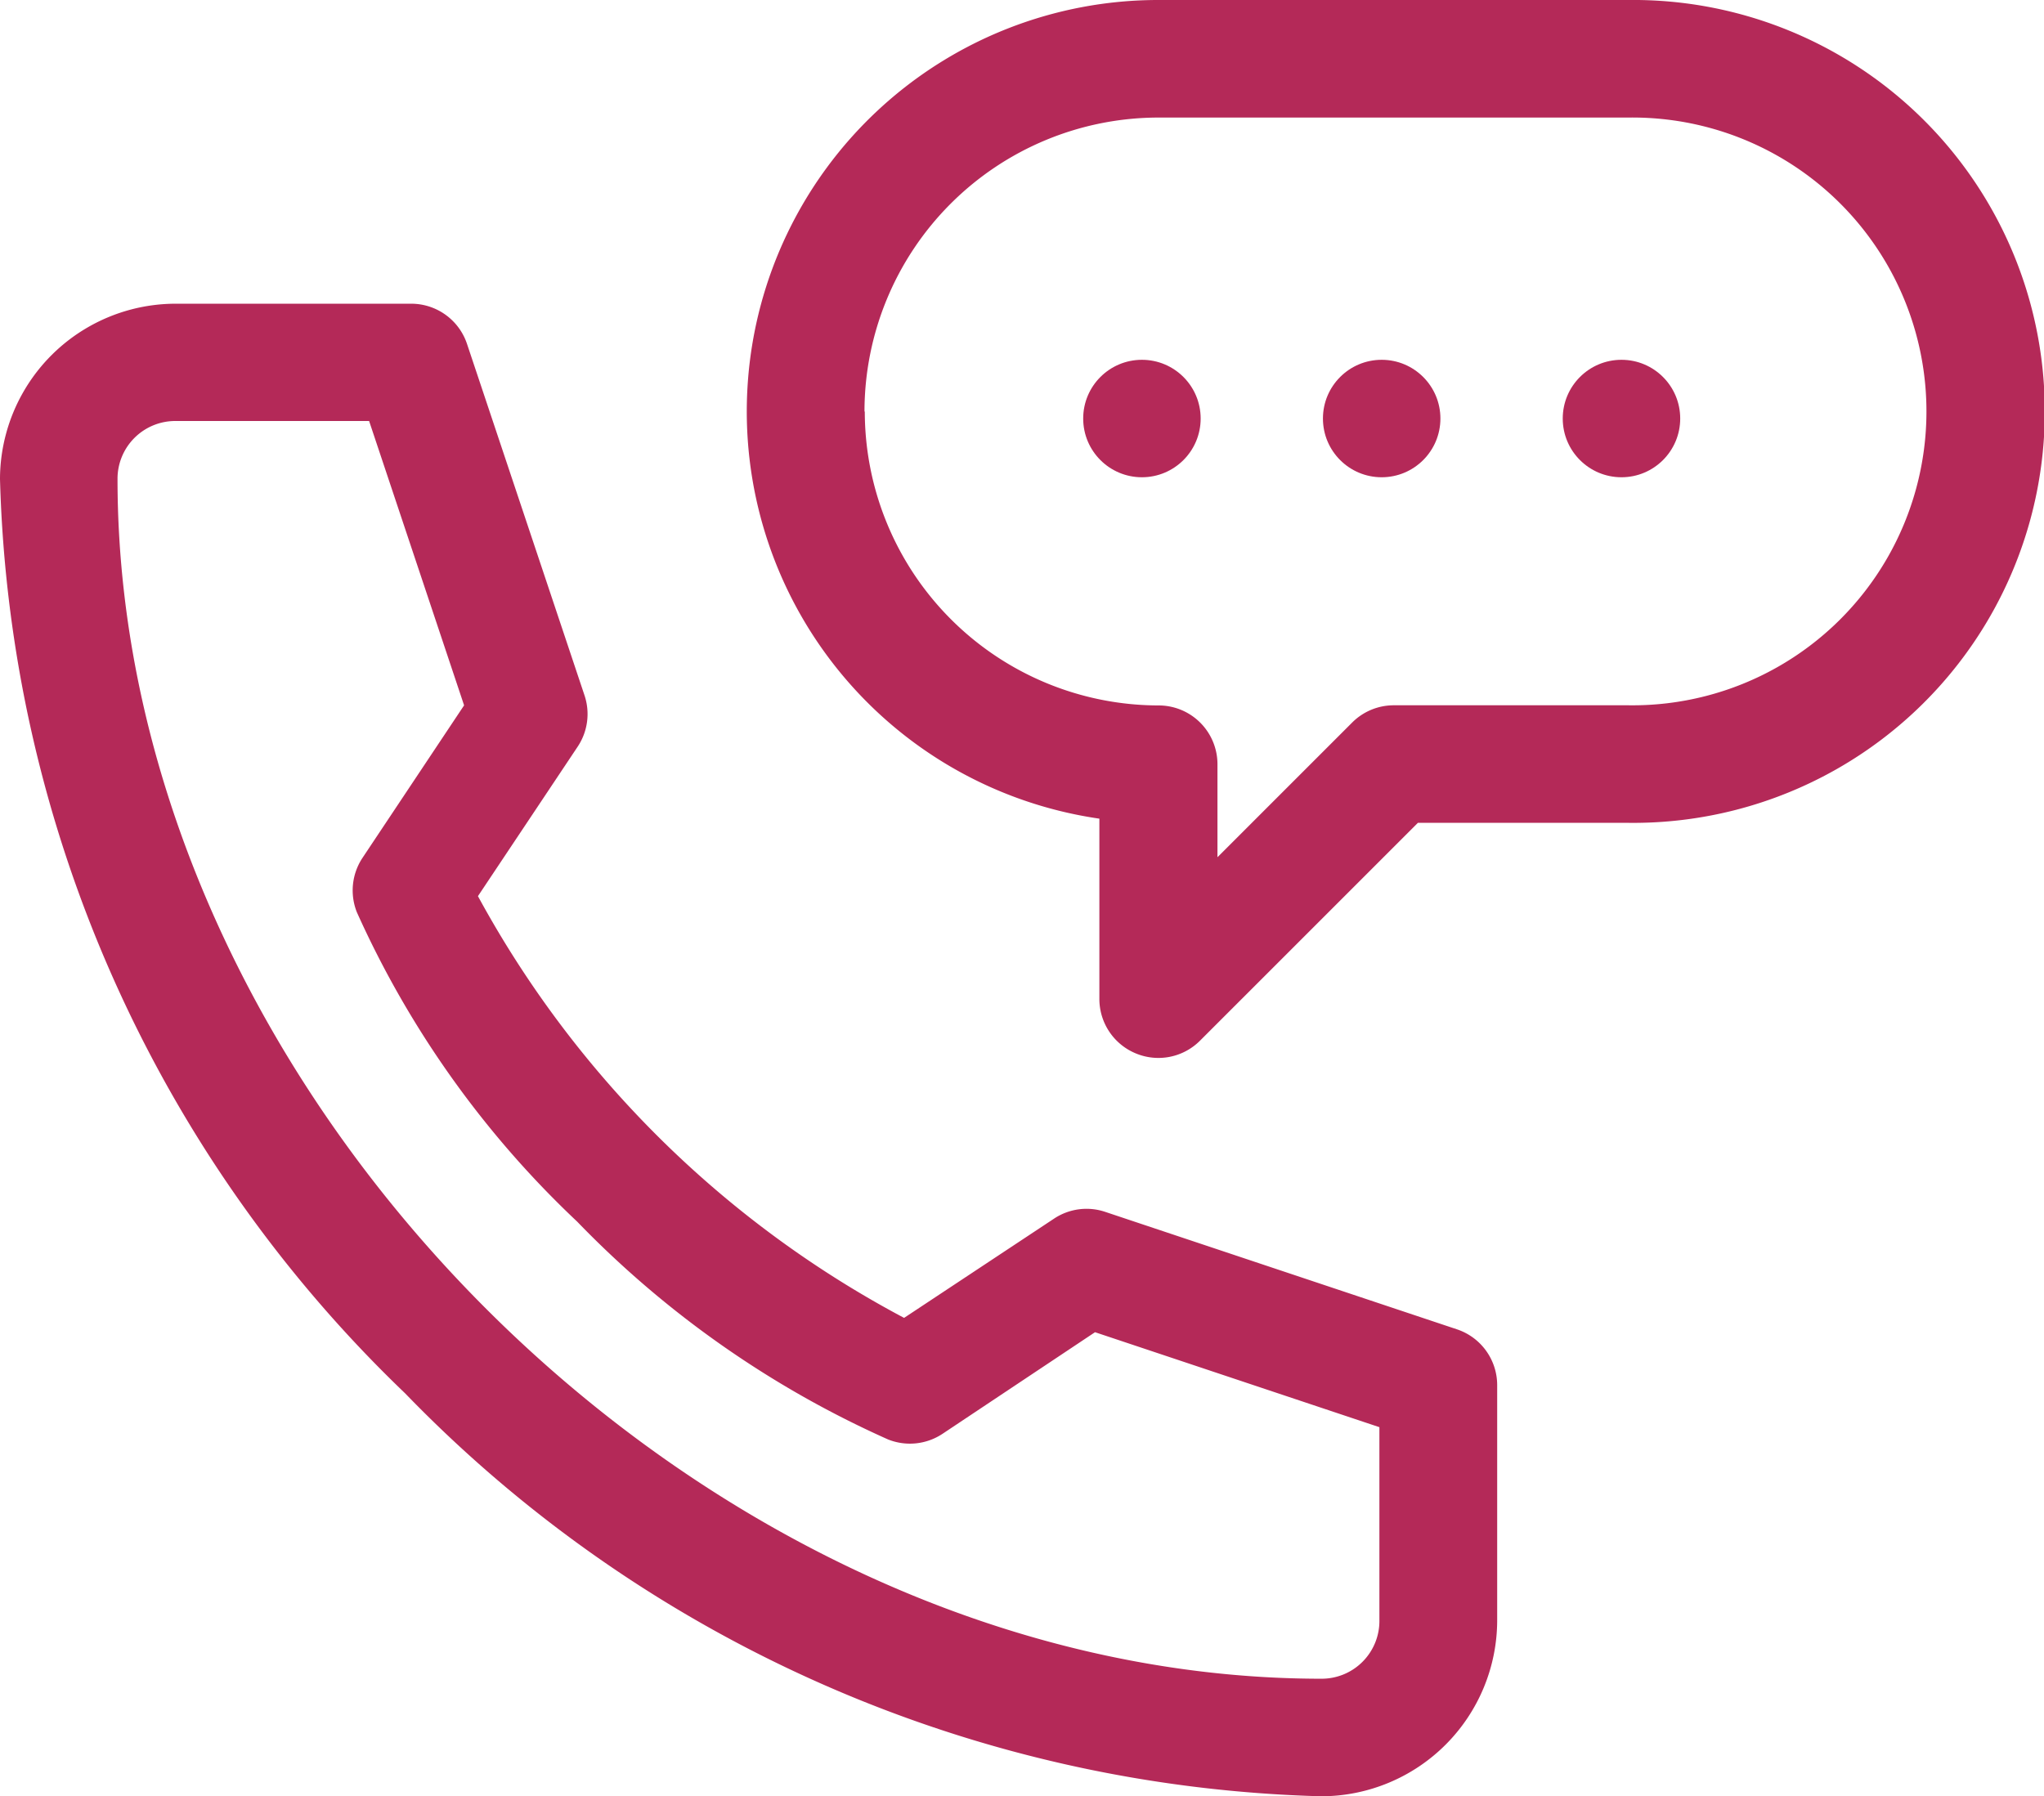 <svg xmlns="http://www.w3.org/2000/svg" id="_3" width="39.533" height="34.748" viewBox="0 0 39.533 34.748">
    <defs>
        <style>
            .cls-1{fill:#b42958}
        </style>
    </defs>
    <circle id="Ellisse_15" cx="1.136" cy="1.136" r="1.136" class="cls-1" transform="translate(20.95 6.96)"/>
    <circle id="Ellisse_16" cx="1.136" cy="1.136" r="1.136" class="cls-1" transform="translate(25.587 6.96)"/>
    <circle id="Ellisse_17" cx="1.136" cy="1.136" r="1.136" class="cls-1" transform="translate(30.225 6.96)"/>
    <path id="Tracciato_3443" d="M27.213 35.354a3.407 3.407 0 0 0 3.4-3.411V27.4a1.138 1.138 0 0 0-.776-1.078l-6.806-2.273a1.134 1.134 0 0 0-.99.132L19.142 26.1a20.094 20.094 0 0 1-8.242-8.158l1.929-2.892a1.137 1.137 0 0 0 .132-.992l-2.273-6.8a1.138 1.138 0 0 0-1.078-.776H5.067a3.4 3.4 0 0 0-3.411 3.389 25.446 25.446 0 0 0 7.835 17.688 25.6 25.6 0 0 0 17.722 7.795zM5.067 8.751h3.728l1.837 5.5L8.668 17.2a1.14 1.14 0 0 0-.11 1.053 18.808 18.808 0 0 0 4.261 5.985 19.28 19.28 0 0 0 6.014 4.214 1.14 1.14 0 0 0 1.053-.11l2.949-1.965 5.5 1.837v3.73a1.117 1.117 0 0 1-1.121 1.136C15.245 33.08 3.929 21.8 3.929 9.871a1.117 1.117 0 0 1 1.138-1.12z" class="cls-1" transform="translate(-1.656 -.607)"/>
    <path id="Tracciato_3444" d="M17.907 23.528a1.136 1.136 0 0 0 1.239-.247l4.214-4.214h4.077a7.959 7.959 0 1 0 0-15.917h-9.095A7.959 7.959 0 0 0 17.2 18.986v3.492a1.139 1.139 0 0 0 .707 1.05zm-5.25-12.419a5.69 5.69 0 0 1 5.685-5.685h9.094a5.685 5.685 0 1 1 0 11.369H22.89a1.137 1.137 0 0 0-.8.333l-2.606 2.606v-1.8a1.137 1.137 0 0 0-1.136-1.136 5.69 5.69 0 0 1-5.685-5.684z" class="cls-1" transform="translate(4.063 -3.15)"/>
</svg>
